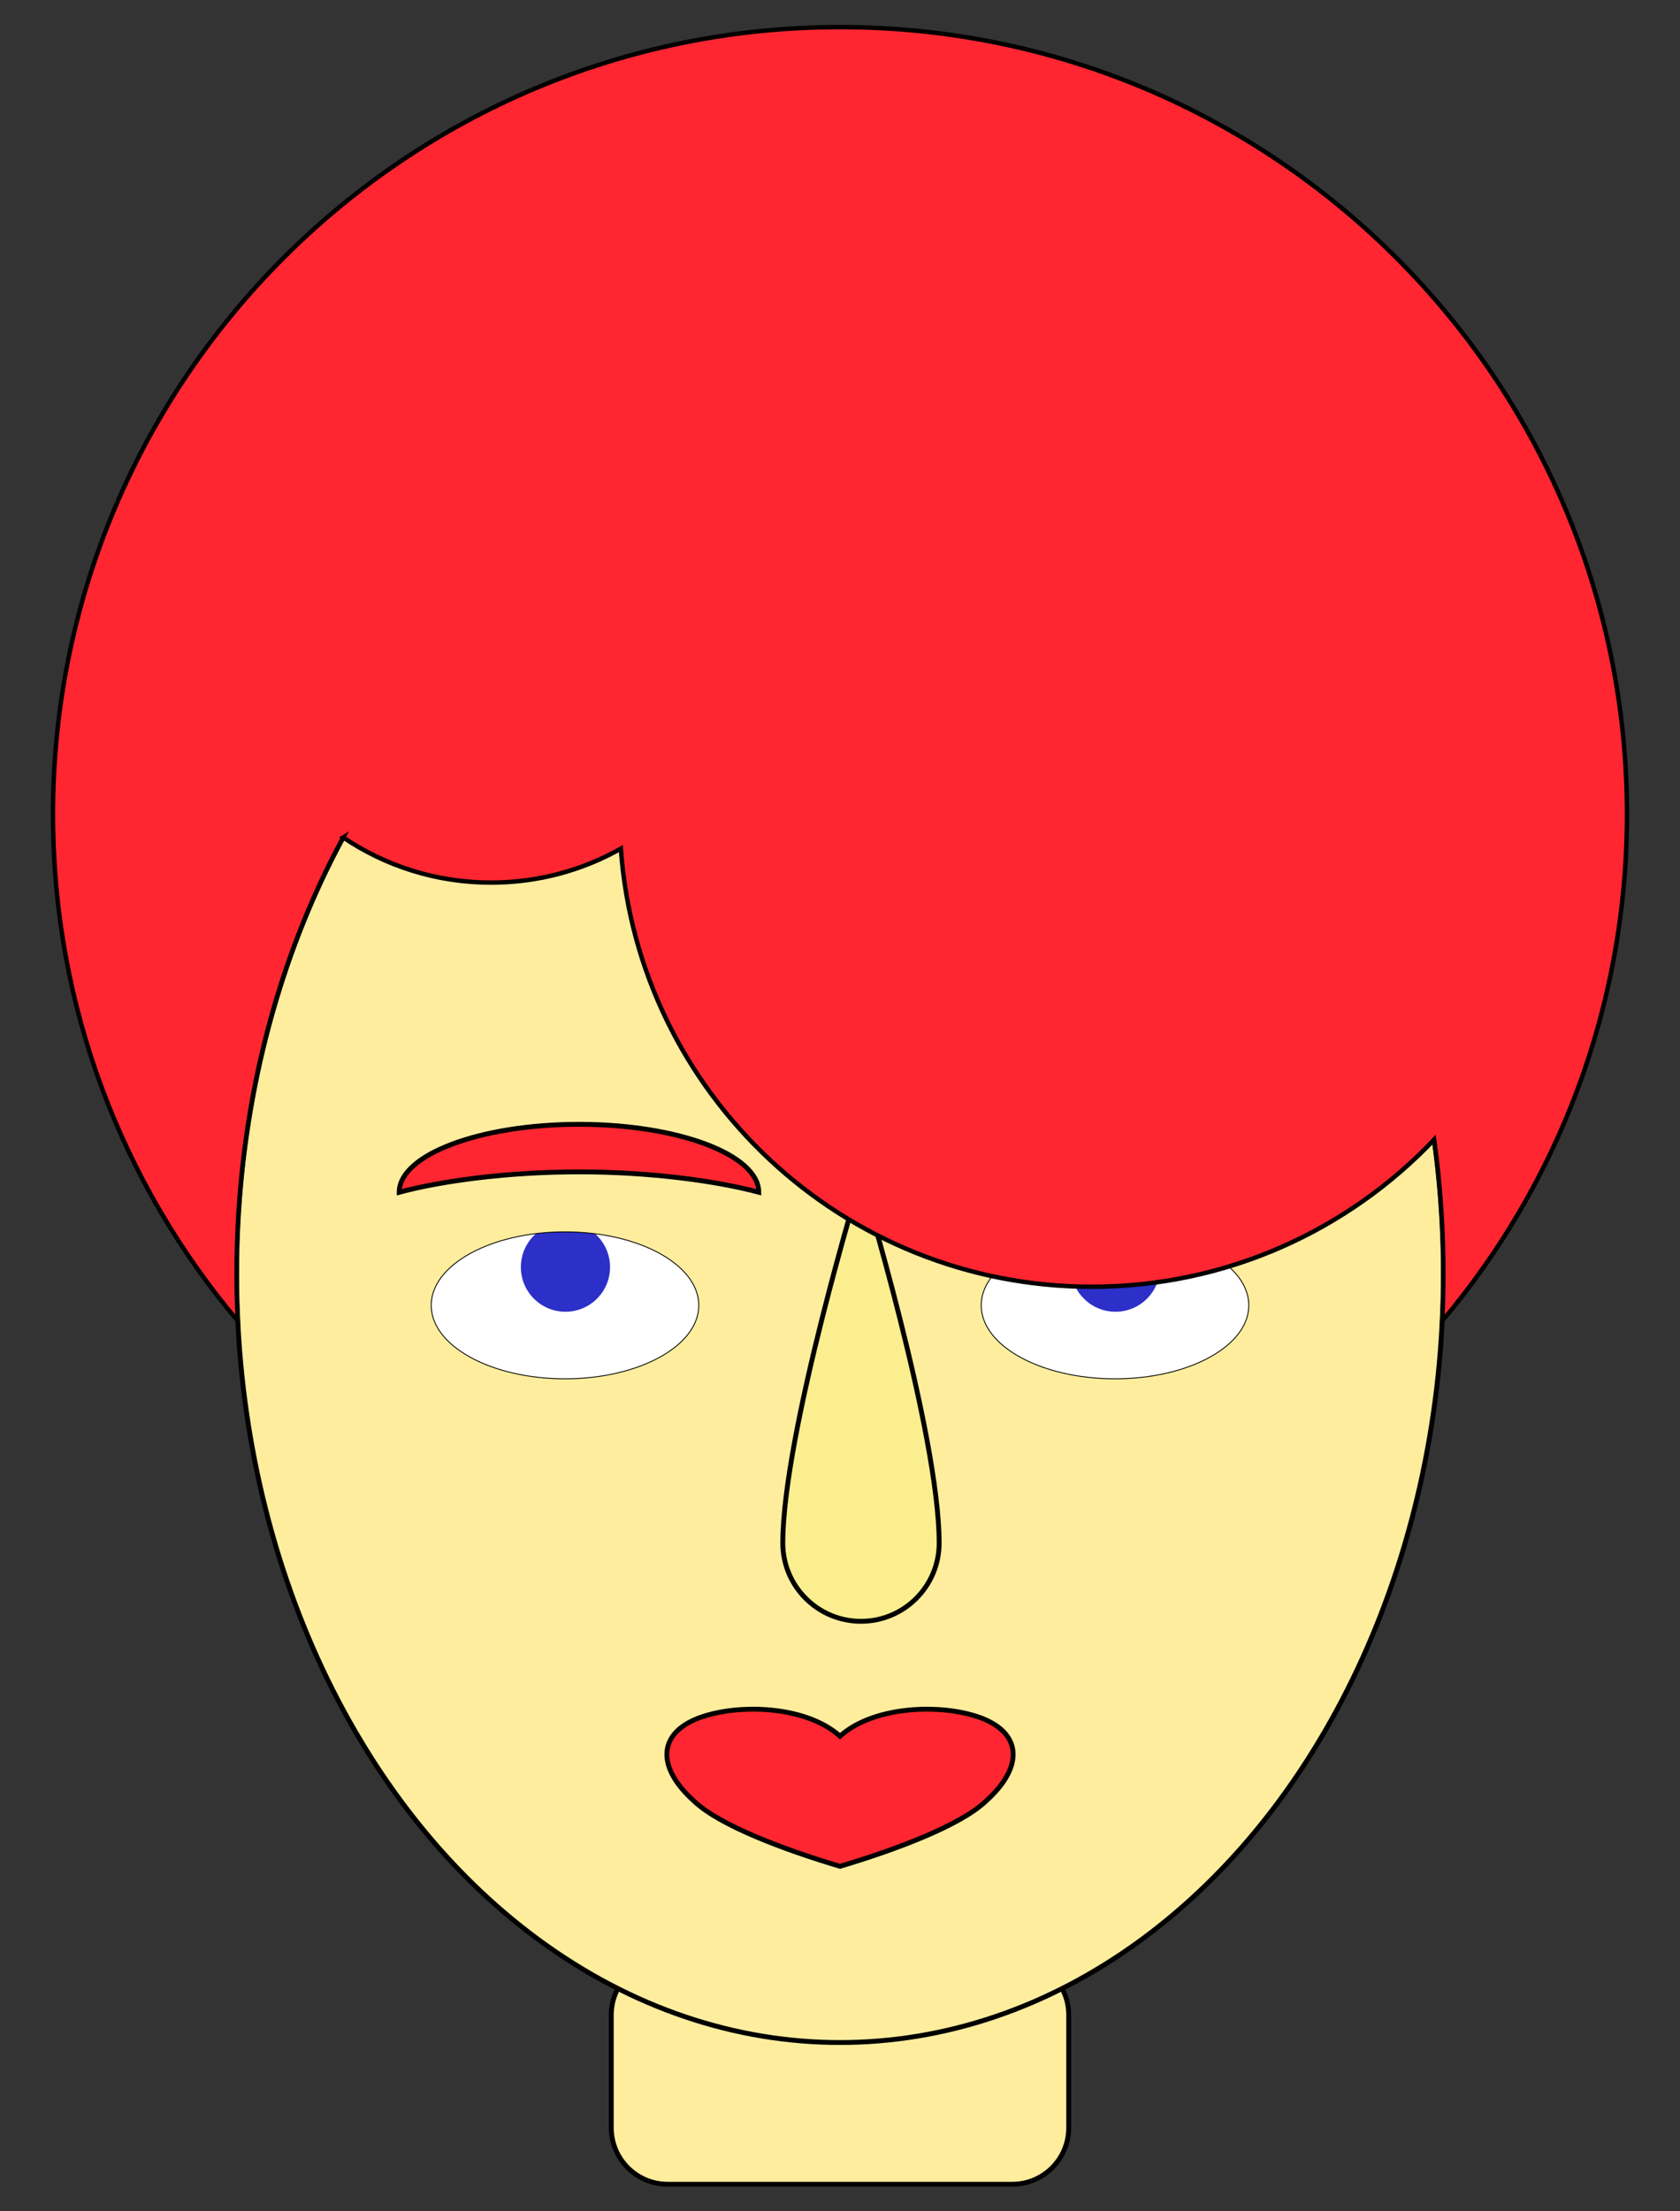 <?xml version="1.0" encoding="UTF-8"?>
<!DOCTYPE svg  PUBLIC '-//W3C//DTD SVG 1.1//EN'  'http://www.w3.org/Graphics/SVG/1.1/DTD/svg11.dtd'>
<svg version="1.1" viewBox="0 0 7600 1e4" xmlns="http://www.w3.org/2000/svg">
<rect x="0" y="0" width="7600" height="1e4" fill="#333333" stroke="none"/>
<g fill="#ffed9e" stroke="#000" stroke-width="22">
<path d="m4834.6 9112.1c0-140.82-114.33-255.15-255.15-255.15h-1559c-140.82 0-255.15 114.33-255.15 255.15v510.3c0 140.82 114.33 255.15 255.15 255.15h1559c140.82 0 255.15-114.33 255.15-255.15v-510.3z"/>
<ellipse cx="3800" cy="5759.5" rx="2729.5" ry="3477.2"/>
</g>
<ellipse cx="5044.1" cy="5903" rx="605.24" ry="332.29" fill="#fff"/>
<clipPath id="b">
<ellipse cx="5044.1" cy="5903" rx="605.24" ry="332.29"/>
</clipPath>
<g clip-path="url(#b)">
<circle cx="5046.1" cy="5730.2" r="201.75" fill="#2d2fc9"/>
</g>
<ellipse cx="5044.1" cy="5903" rx="605.24" ry="332.29" fill="none" stroke="#000" stroke-width="4"/>
<ellipse cx="2555.9" cy="5903" rx="605.24" ry="332.29" fill="#fff"/>
<clipPath id="a">
<ellipse cx="2555.9" cy="5903" rx="605.24" ry="332.29"/>
</clipPath>
<g clip-path="url(#a)">
<circle cx="2558" cy="5730.2" r="201.75" fill="#2d2fc9"/>
</g>
<ellipse cx="2555.9" cy="5903" rx="605.24" ry="332.29" fill="none" stroke="#000" stroke-width="4"/>
<path d="m3894.9 5325.5s-353.66 1156.9-353.66 1652.7c0 195.19 158.47 353.66 353.66 353.66s353.66-158.47 353.66-353.66c0-495.81-353.66-1652.7-353.66-1652.7z" fill="#e7f03c" fill-opacity=".15" stroke="#000" stroke-width="22"/>
<path d="m3800 7851.2c164.9-147.16 494.69-147.16 659.58-73.579 164.9 73.579 164.9 220.74 0 367.89-115.43 110.37-412.24 220.74-659.58 294.31-247.34-73.578-544.15-183.95-659.58-294.31-164.9-147.16-164.9-294.31 0-367.89 164.9-73.578 494.69-73.578 659.58 73.579z" fill="#ff2631" stroke="#000" stroke-width="22"/>
<g fill="#ff2631" stroke="#000" stroke-width="22">
<path d="m3432.5 5391.6c0-169.56-364.41-307.23-813.25-307.23-448.85 0-813.25 137.66-813.25 307.23 189.76-50.869 488.84-92.168 813.25-92.168s623.49 41.299 813.25 92.168z"/>
<path d="m5829.5 5391.6c0-169.56-364.41-307.23-813.25-307.23-448.85 0-813.25 137.66-813.25 307.23 189.76-50.869 488.84-92.168 813.25-92.168s623.49 41.299 813.25 92.168z"/>
</g>
<path d="m1552.4 3787c-303.92 560.63-481.97 1240.3-481.97 1972.6 0 71.907 1.717 143.31 5.138 214.16-521.51-619.32-835.86-1418.7-835.86-2291 0-1965 1595.3-3560.2 3560.2-3560.2s3560.2 1595.3 3560.2 3560.2c0 872.25-314.35 1671.6-835.86 2291 3.421-70.854 5.138-142.25 5.138-214.16 0-206.78-14.199-409.36-41.422-606.26-389.32 409.88-939.44 665.6-1548.8 665.6-1126.9 0-2051.1-874.42-2130.6-1981.2-173.55 97.772-373.84 153.57-587.06 153.57-247.74 0-478.02-75.32-669.17-204.29z" fill="#ff2631" stroke="#000" stroke-width="20"/>
</svg>

